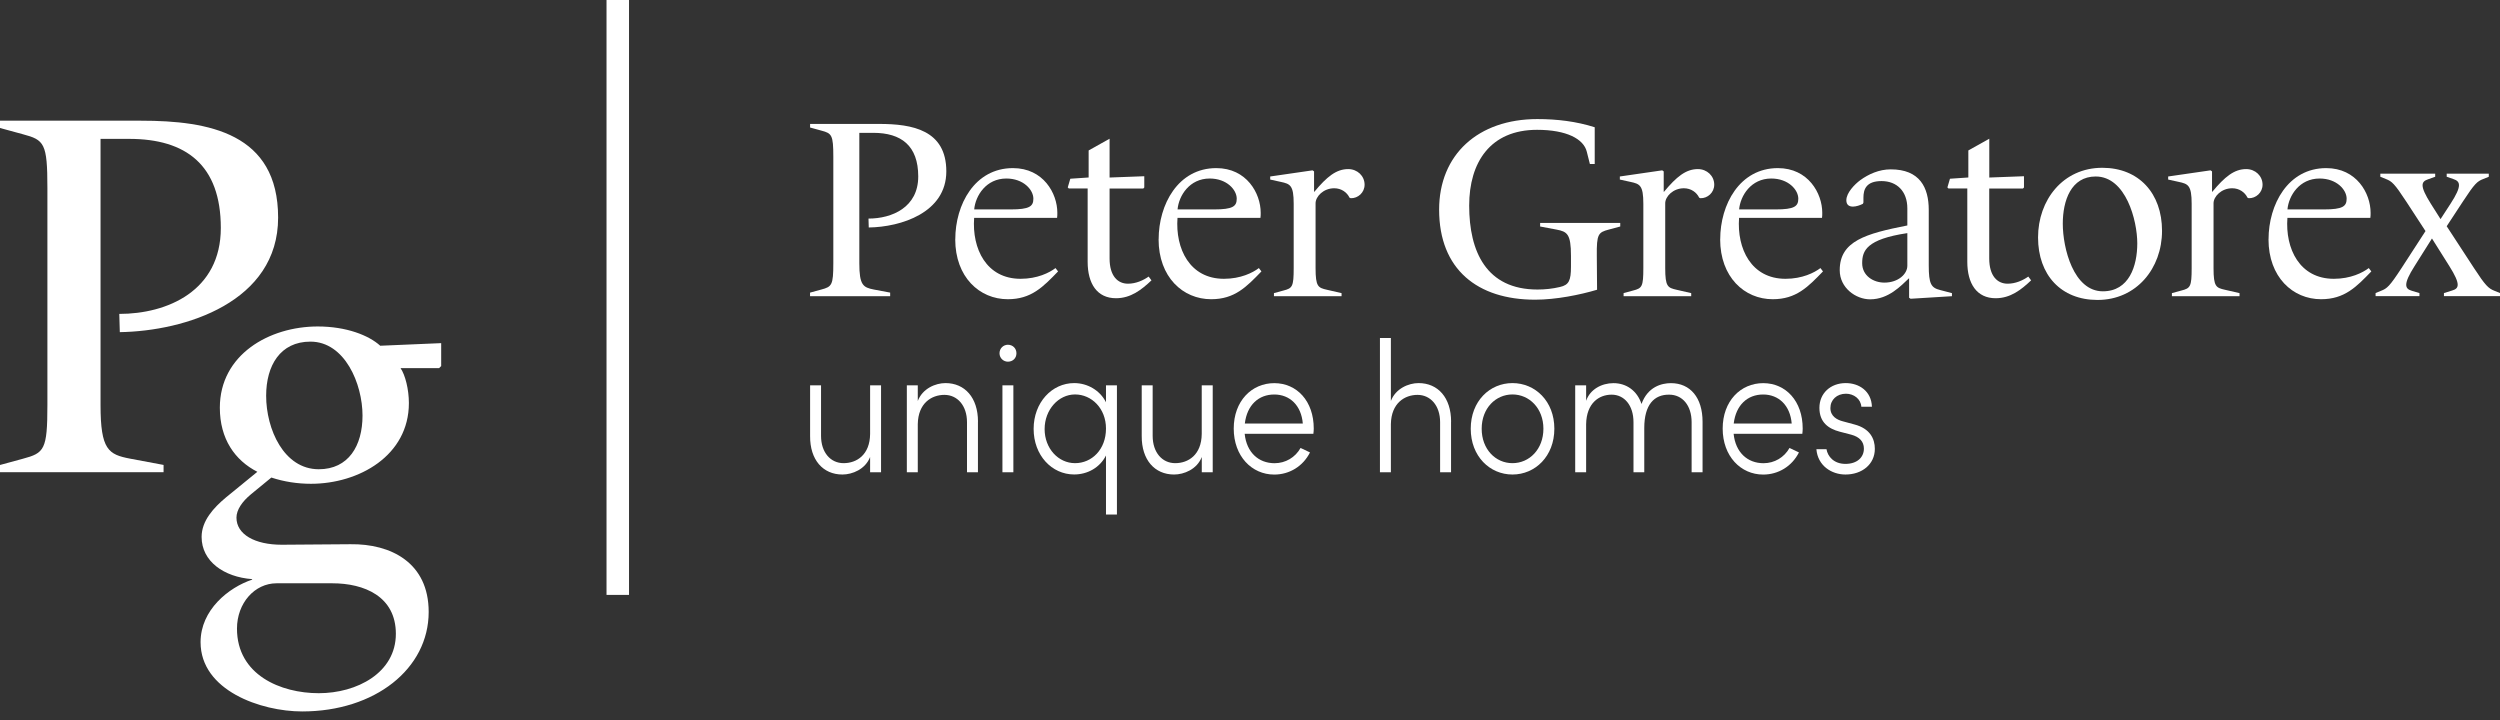 <svg width="250" height="72" viewBox="0 0 250 72" fill="none" xmlns="http://www.w3.org/2000/svg">
<rect x="0" y="0" width="250" height="72" fill="#333333" stroke="none"/>
<g clip-path="url(#clip0_145_2277)">
<path d="M87.011 38.533H88.105V47.227H87.011V45.701C86.532 46.931 85.235 47.452 84.24 47.452C82.307 47.452 80.989 45.998 81.01 43.597V38.533H82.104V43.581C82.104 45.258 83.062 46.316 84.36 46.316C85.657 46.316 86.99 45.498 87.011 43.394V38.533Z" fill="white"/>
<path d="M97.794 42.164V47.228H96.7V42.221C96.7 40.544 95.726 39.487 94.445 39.487C93.163 39.487 91.814 40.304 91.778 42.409V47.228H90.684V38.533H91.778V40.096C92.257 38.846 93.554 38.309 94.549 38.309C96.482 38.309 97.799 39.763 97.799 42.164" fill="white"/>
<path d="M100.243 38.533H101.337V47.227H100.243V38.533ZM99.951 35.329C99.951 34.829 100.342 34.475 100.79 34.475C101.269 34.475 101.644 34.829 101.644 35.329C101.644 35.83 101.269 36.168 100.79 36.168C100.347 36.168 99.951 35.814 99.951 35.329Z" fill="white"/>
<path d="M110.599 42.852C110.599 40.841 109.161 39.445 107.505 39.445C105.848 39.445 104.462 40.971 104.462 42.909C104.462 44.847 105.832 46.316 107.505 46.316C109.177 46.316 110.599 44.956 110.599 42.852ZM110.599 38.533H111.693V51.452H110.599V45.55C110 46.743 108.771 47.447 107.416 47.447C105.176 47.447 103.363 45.529 103.363 42.888C103.363 40.247 105.192 38.309 107.416 38.309C108.75 38.309 110 39.033 110.599 40.226V38.533Z" fill="white"/>
<path d="M120.178 38.533H121.272V47.227H120.178V45.701C119.699 46.931 118.402 47.452 117.407 47.452C115.474 47.452 114.156 45.998 114.172 43.597V38.533H115.266V43.581C115.266 45.258 116.224 46.316 117.522 46.316C118.819 46.316 120.152 45.498 120.173 43.394V38.533H120.178Z" fill="white"/>
<path d="M130.281 42.352C130.13 40.544 128.983 39.45 127.426 39.45C125.868 39.45 124.707 40.492 124.483 42.352H130.281ZM131.338 43.378H124.467C124.655 45.238 125.853 46.321 127.457 46.321C128.551 46.321 129.525 45.743 130.057 44.795L130.999 45.243C130.296 46.639 128.931 47.457 127.426 47.457C125.17 47.457 123.373 45.613 123.373 42.857C123.373 40.101 125.17 38.315 127.426 38.315C129.682 38.315 131.375 40.101 131.375 42.857C131.375 43.024 131.359 43.211 131.338 43.378Z" fill="white"/>
<path d="M145.105 42.164V47.228H144.011V42.221C144.011 40.544 143.037 39.487 141.755 39.487C140.474 39.487 139.125 40.304 139.088 42.409V47.228H137.994V33.803H139.088V40.096C139.567 38.846 140.864 38.309 141.859 38.309C143.792 38.309 145.11 39.763 145.11 42.164" fill="white"/>
<path d="M154.341 42.873C154.341 40.825 152.924 39.445 151.247 39.445C149.569 39.445 148.168 40.82 148.168 42.873C148.168 44.925 149.554 46.316 151.247 46.316C152.94 46.316 154.341 44.92 154.341 42.873ZM147.074 42.873C147.074 40.117 148.97 38.309 151.247 38.309C153.523 38.309 155.435 40.117 155.435 42.873C155.435 45.628 153.518 47.452 151.247 47.452C148.976 47.452 147.074 45.628 147.074 42.873Z" fill="white"/>
<path d="M170.256 42.164V47.228H169.162V42.221C169.162 40.544 168.24 39.466 166.922 39.466C165.417 39.445 164.427 40.471 164.427 42.8V47.228H163.349V42.221C163.349 40.528 162.427 39.466 161.161 39.466C159.895 39.466 158.65 40.32 158.613 42.409V47.228H157.52V38.533H158.613V40.08C159.009 38.929 160.171 38.315 161.348 38.315C162.63 38.315 163.708 39.059 164.151 40.398C164.766 38.684 166.151 38.315 167.094 38.315C169.027 38.315 170.256 39.768 170.256 42.169" fill="white"/>
<path d="M179.17 42.352C179.019 40.544 177.873 39.45 176.315 39.45C174.758 39.45 173.596 40.492 173.372 42.352H179.17ZM180.233 43.378H173.362C173.549 45.238 174.747 46.321 176.352 46.321C177.446 46.321 178.42 45.743 178.951 44.795L179.894 45.243C179.191 46.639 177.826 47.457 176.32 47.457C174.065 47.457 172.268 45.613 172.268 42.857C172.268 40.101 174.065 38.315 176.32 38.315C178.576 38.315 180.269 40.101 180.269 42.857C180.269 43.024 180.253 43.211 180.233 43.378Z" fill="white"/>
<path d="M181.639 44.92H182.649C182.769 45.644 183.384 46.389 184.545 46.389C185.707 46.389 186.39 45.738 186.39 44.863C186.39 44.154 185.947 43.691 185.124 43.467L183.978 43.17C182.847 42.873 181.941 42.237 181.941 40.784C181.941 39.33 183.05 38.309 184.577 38.309C185.91 38.309 187.14 39.112 187.192 40.674H186.134C186.082 39.893 185.379 39.372 184.598 39.372C183.676 39.372 183.04 39.987 183.04 40.805C183.04 41.622 183.691 41.977 184.269 42.128L185.447 42.446C187.004 42.857 187.484 43.878 187.484 44.883C187.484 46.431 186.202 47.452 184.545 47.452C183.16 47.452 181.774 46.577 181.639 44.92Z" fill="white"/>
<path d="M81.009 29.261L82.134 28.953C83.181 28.672 83.332 28.521 83.332 26.323V15.685C83.332 13.492 83.181 13.336 82.134 13.06L81.009 12.752V12.393H87.922C91.24 12.393 94.632 13.003 94.632 17.139C94.632 21.275 90.089 22.702 86.875 22.749L86.849 21.858C89.198 21.858 91.824 20.738 91.824 17.649C91.824 14.56 90.115 13.284 87.333 13.284H85.932V26.323C85.932 28.516 86.312 28.745 87.385 28.953L89.016 29.261V29.62H81.004V29.261H81.009Z" fill="white"/>
<path d="M101.066 20.942C102.952 20.942 103.337 20.634 103.337 19.868C103.337 18.978 102.342 17.852 100.634 17.852C98.618 17.852 97.545 19.561 97.42 20.942H101.066ZM95.529 23.927C95.529 20.457 97.466 16.811 101.295 16.811C104.332 16.811 105.734 19.337 105.734 21.275C105.734 21.452 105.734 21.634 105.708 21.785H97.414C97.185 24.875 98.639 27.88 102.056 27.88C103.739 27.88 104.937 27.271 105.551 26.807L105.807 27.141C104.301 28.698 103.129 29.922 100.78 29.922C97.946 29.922 95.523 27.703 95.523 23.927" fill="white"/>
<path d="M108.765 26.172V18.847H106.88L106.775 18.743L107.031 17.873L108.864 17.748V15.044L110.958 13.872V17.753L114.428 17.623V18.748L114.329 18.852H110.958V25.843C110.958 27.604 111.776 28.37 112.797 28.37C113.589 28.37 114.329 28.036 114.865 27.656L115.147 28.036C114.152 28.979 113.079 29.823 111.599 29.823C109.713 29.823 108.765 28.37 108.765 26.177" fill="white"/>
<path d="M121.402 20.942C123.288 20.942 123.673 20.634 123.673 19.868C123.673 18.978 122.678 17.852 120.97 17.852C118.954 17.852 117.881 19.561 117.756 20.942H121.407H121.402ZM115.865 23.927C115.865 20.457 117.802 16.811 121.631 16.811C124.668 16.811 126.07 19.337 126.07 21.275C126.07 21.452 126.07 21.634 126.044 21.785H117.75C117.521 24.875 118.975 27.88 122.392 27.88C124.074 27.88 125.273 27.271 125.887 26.807L126.143 27.141C124.637 28.698 123.465 29.922 121.116 29.922C118.282 29.922 115.859 27.703 115.859 23.927" fill="white"/>
<path d="M127.405 29.308L128.348 29.052C129.239 28.823 129.369 28.672 129.369 26.807V20.379C129.369 18.514 129.015 18.389 128.067 18.186L127.02 17.956V17.649L131.255 17.034L131.406 17.139V19.181H131.432C132.682 17.675 133.625 16.909 134.823 16.909C135.74 16.909 136.459 17.597 136.459 18.467C136.459 19.259 135.797 19.842 135.078 19.821L134.953 19.769C134.698 19.233 134.135 18.826 133.422 18.826C132.349 18.826 131.557 19.644 131.557 20.332V26.812C131.557 28.677 131.812 28.776 132.703 28.979L134.156 29.313V29.62H127.395V29.313L127.405 29.308Z" fill="white"/>
<path d="M143.912 20.967C143.912 15.456 147.814 11.908 153.732 11.908C155.696 11.908 157.633 12.138 159.472 12.726V16.399H158.988L158.68 15.175C158.373 13.898 156.664 12.982 153.706 12.982C149.038 12.982 146.918 16.222 146.918 20.561C146.918 25.156 148.627 28.953 153.752 28.953C154.492 28.953 155.258 28.875 155.998 28.698C156.894 28.495 157.097 28.057 157.097 26.656V25.583C157.097 23.39 156.717 23.161 155.643 22.957L154.013 22.65V22.291H162.025V22.65L160.879 22.957C159.832 23.239 159.655 23.39 159.681 25.583L159.707 28.974C157.998 29.485 155.597 29.969 153.508 29.969C147.767 29.969 143.912 26.958 143.912 20.962" fill="white"/>
<path d="M162.37 29.308L163.313 29.052C164.204 28.823 164.334 28.672 164.334 26.807V20.379C164.334 18.514 163.98 18.389 163.031 18.186L161.984 17.956V17.649L166.22 17.034L166.371 17.139V19.181H166.397C167.647 17.675 168.59 16.909 169.788 16.909C170.705 16.909 171.424 17.597 171.424 18.467C171.424 19.259 170.757 19.842 170.043 19.821L169.918 19.769C169.663 19.233 169.1 18.826 168.387 18.826C167.313 18.826 166.522 19.644 166.522 20.332V26.812C166.522 28.677 166.777 28.776 167.668 28.979L169.121 29.313V29.62H162.359V29.313L162.37 29.308Z" fill="white"/>
<path d="M177.558 20.942C179.444 20.942 179.83 20.634 179.83 19.868C179.83 18.978 178.835 17.852 177.126 17.852C175.11 17.852 174.037 19.561 173.912 20.942H177.558ZM172.021 23.927C172.021 20.457 173.959 16.811 177.788 16.811C180.825 16.811 182.226 19.337 182.226 21.275C182.226 21.452 182.226 21.634 182.2 21.785H173.907C173.677 24.875 175.131 27.88 178.548 27.88C180.231 27.88 181.429 27.271 182.044 26.807L182.299 27.141C180.793 28.698 179.621 29.922 177.272 29.922C174.438 29.922 172.016 27.703 172.016 23.927" fill="white"/>
<path d="M190.734 26.578V23.312C186.65 23.921 186.218 25.073 186.218 26.323C186.218 27.573 187.338 28.261 188.437 28.261C189.838 28.261 190.734 27.391 190.734 26.578ZM183.973 27.01C183.973 24.104 186.572 23.364 190.734 22.546V20.837C190.734 19.129 189.687 18.108 188.156 18.108C186.624 18.108 186.343 18.925 186.343 19.764V20.249L186.291 20.379C186.009 20.53 185.603 20.66 185.296 20.66C184.936 20.66 184.634 20.509 184.634 20.025C184.634 19.285 185.452 18.441 186.036 18.009C186.853 17.42 187.9 16.936 189.073 16.936C191.979 16.936 192.875 18.748 192.875 20.994V26.531C192.875 28.396 193.105 28.776 194.021 29.006L195.194 29.313V29.62L191.063 29.875L190.911 29.776V27.839H190.885C190.12 28.552 188.869 29.933 187.01 29.933C185.582 29.933 183.973 28.787 183.973 27.026" fill="white"/>
<path d="M196.73 26.172V18.847H194.844L194.74 18.743L194.996 17.873L196.834 17.748V15.044L198.929 13.872V17.753L202.398 17.623V18.748L202.294 18.852H198.923V25.843C198.923 27.604 199.741 28.37 200.762 28.37C201.554 28.37 202.294 28.036 202.83 27.656L203.112 28.036C202.117 28.979 201.044 29.823 199.564 29.823C197.678 29.823 196.73 28.37 196.73 26.177" fill="white"/>
<path d="M213.728 24.333C213.728 22.035 212.582 17.649 209.571 17.649C207.097 17.649 206.279 20.072 206.279 22.369C206.279 24.817 207.352 29.131 210.285 29.131C212.911 29.131 213.728 26.604 213.728 24.333ZM203.805 23.744C203.805 20.02 206.279 16.779 210.233 16.779C213.885 16.779 216.203 19.332 216.203 23.083C216.203 26.833 213.65 29.995 209.749 29.995C206.102 29.995 203.805 27.495 203.805 23.744Z" fill="white"/>
<path d="M217.202 29.308L218.145 29.052C219.036 28.823 219.166 28.672 219.166 26.807V20.379C219.166 18.514 218.806 18.389 217.863 18.186L216.816 17.956V17.649L221.052 17.034L221.203 17.139V19.181H221.229C222.479 17.675 223.422 16.909 224.62 16.909C225.537 16.909 226.256 17.597 226.256 18.467C226.256 19.259 225.589 19.842 224.875 19.821L224.75 19.769C224.495 19.233 223.932 18.826 223.219 18.826C222.146 18.826 221.354 19.644 221.354 20.332V26.812C221.354 28.677 221.609 28.776 222.5 28.979L223.953 29.313V29.62H217.191V29.313L217.202 29.308Z" fill="white"/>
<path d="M232.392 20.942C234.278 20.942 234.664 20.634 234.664 19.868C234.664 18.978 233.669 17.852 231.96 17.852C229.944 17.852 228.871 19.561 228.746 20.942H232.398H232.392ZM226.855 23.927C226.855 20.457 228.793 16.811 232.622 16.811C235.659 16.811 237.06 19.337 237.06 21.275C237.06 21.452 237.06 21.634 237.034 21.785H228.741C228.511 24.875 229.965 27.88 233.382 27.88C235.065 27.88 236.263 27.271 236.878 26.807L237.133 27.141C235.627 28.698 234.455 29.922 232.106 29.922C229.272 29.922 226.85 27.703 226.85 23.927" fill="white"/>
<path d="M237.549 29.308L238.111 29.078C238.7 28.849 238.955 28.646 240.153 26.807L242.55 23.109L240.638 20.176C239.44 18.342 239.185 18.134 238.596 17.904L238.033 17.675V17.368H243.519V17.675L242.805 17.93C242.143 18.16 241.914 18.519 243.086 20.379L244.055 21.91L245.05 20.379C246.248 18.54 246.019 18.134 245.332 17.904L244.67 17.675V17.368H248.879V17.675L248.316 17.904C247.728 18.134 247.473 18.337 246.274 20.176L244.67 22.624L247.4 26.807C248.546 28.568 248.853 28.849 249.442 29.078L250.004 29.308V29.615H244.394V29.308L245.212 29.052C245.899 28.849 246.103 28.464 244.93 26.604L243.196 23.848L241.461 26.604C240.289 28.443 240.492 28.875 241.18 29.078L241.945 29.308V29.615H237.559V29.308H237.549Z" fill="white"/>
<path d="M0 46.498L2.292 45.873C4.428 45.3 4.74 44.988 4.74 40.508V18.79C4.74 14.31 4.428 13.998 2.292 13.425L0 12.799V12.07H14.112C20.884 12.07 27.812 13.32 27.812 21.759C27.812 30.198 18.54 33.111 11.981 33.215L11.929 31.391C16.722 31.391 22.082 29.099 22.082 22.796C22.082 16.493 18.592 13.888 12.919 13.888H10.054V40.502C10.054 44.983 10.835 45.451 13.023 45.868L16.357 46.493V47.222H0V46.493V46.498Z" fill="white"/>
<path d="M36.252 41.56C36.252 38.382 34.481 34.163 31.043 34.163C28.022 34.163 26.615 36.559 26.615 39.58C26.615 42.914 28.386 46.925 31.877 46.925C34.846 46.925 36.252 44.581 36.252 41.56ZM39.586 63.382C39.586 59.631 36.409 58.329 33.231 58.329H27.657C25.469 58.329 23.698 60.308 23.698 62.861C23.698 67.497 28.074 69.32 31.877 69.32C35.679 69.32 39.586 67.289 39.586 63.382ZM20.057 64.215C20.057 60.985 22.87 58.745 25.214 57.964V57.912C22.401 57.703 20.161 56.141 20.161 53.692C20.161 52.078 21.359 50.775 22.609 49.733L25.735 47.181C23.495 46.035 21.984 43.899 21.984 40.773C21.984 35.46 26.933 32.647 31.772 32.647C34.638 32.647 36.877 33.532 38.024 34.574L44.118 34.314V36.606L43.91 36.814H40.055C40.524 37.491 40.889 38.95 40.889 40.304C40.889 45.566 35.888 48.379 31.095 48.379C29.741 48.379 28.386 48.17 27.136 47.754L25.105 49.421C24.219 50.15 23.646 50.983 23.646 51.765C23.646 53.432 25.469 54.474 28.178 54.474L35.054 54.422C39.065 54.37 42.868 56.245 42.868 61.194C42.868 66.872 37.503 71.144 30.215 71.144C26.099 71.144 20.057 69.06 20.057 64.215Z" fill="white"/>
<path d="M61.777 0V59.49" stroke="white" stroke-width="2.25" stroke-miterlimit="10"/>
</g>
<defs>
<clipPath id="clip0_145_2277">
<rect width="250" height="71.138" fill="white"/>
</clipPath>
</defs>
</svg>
